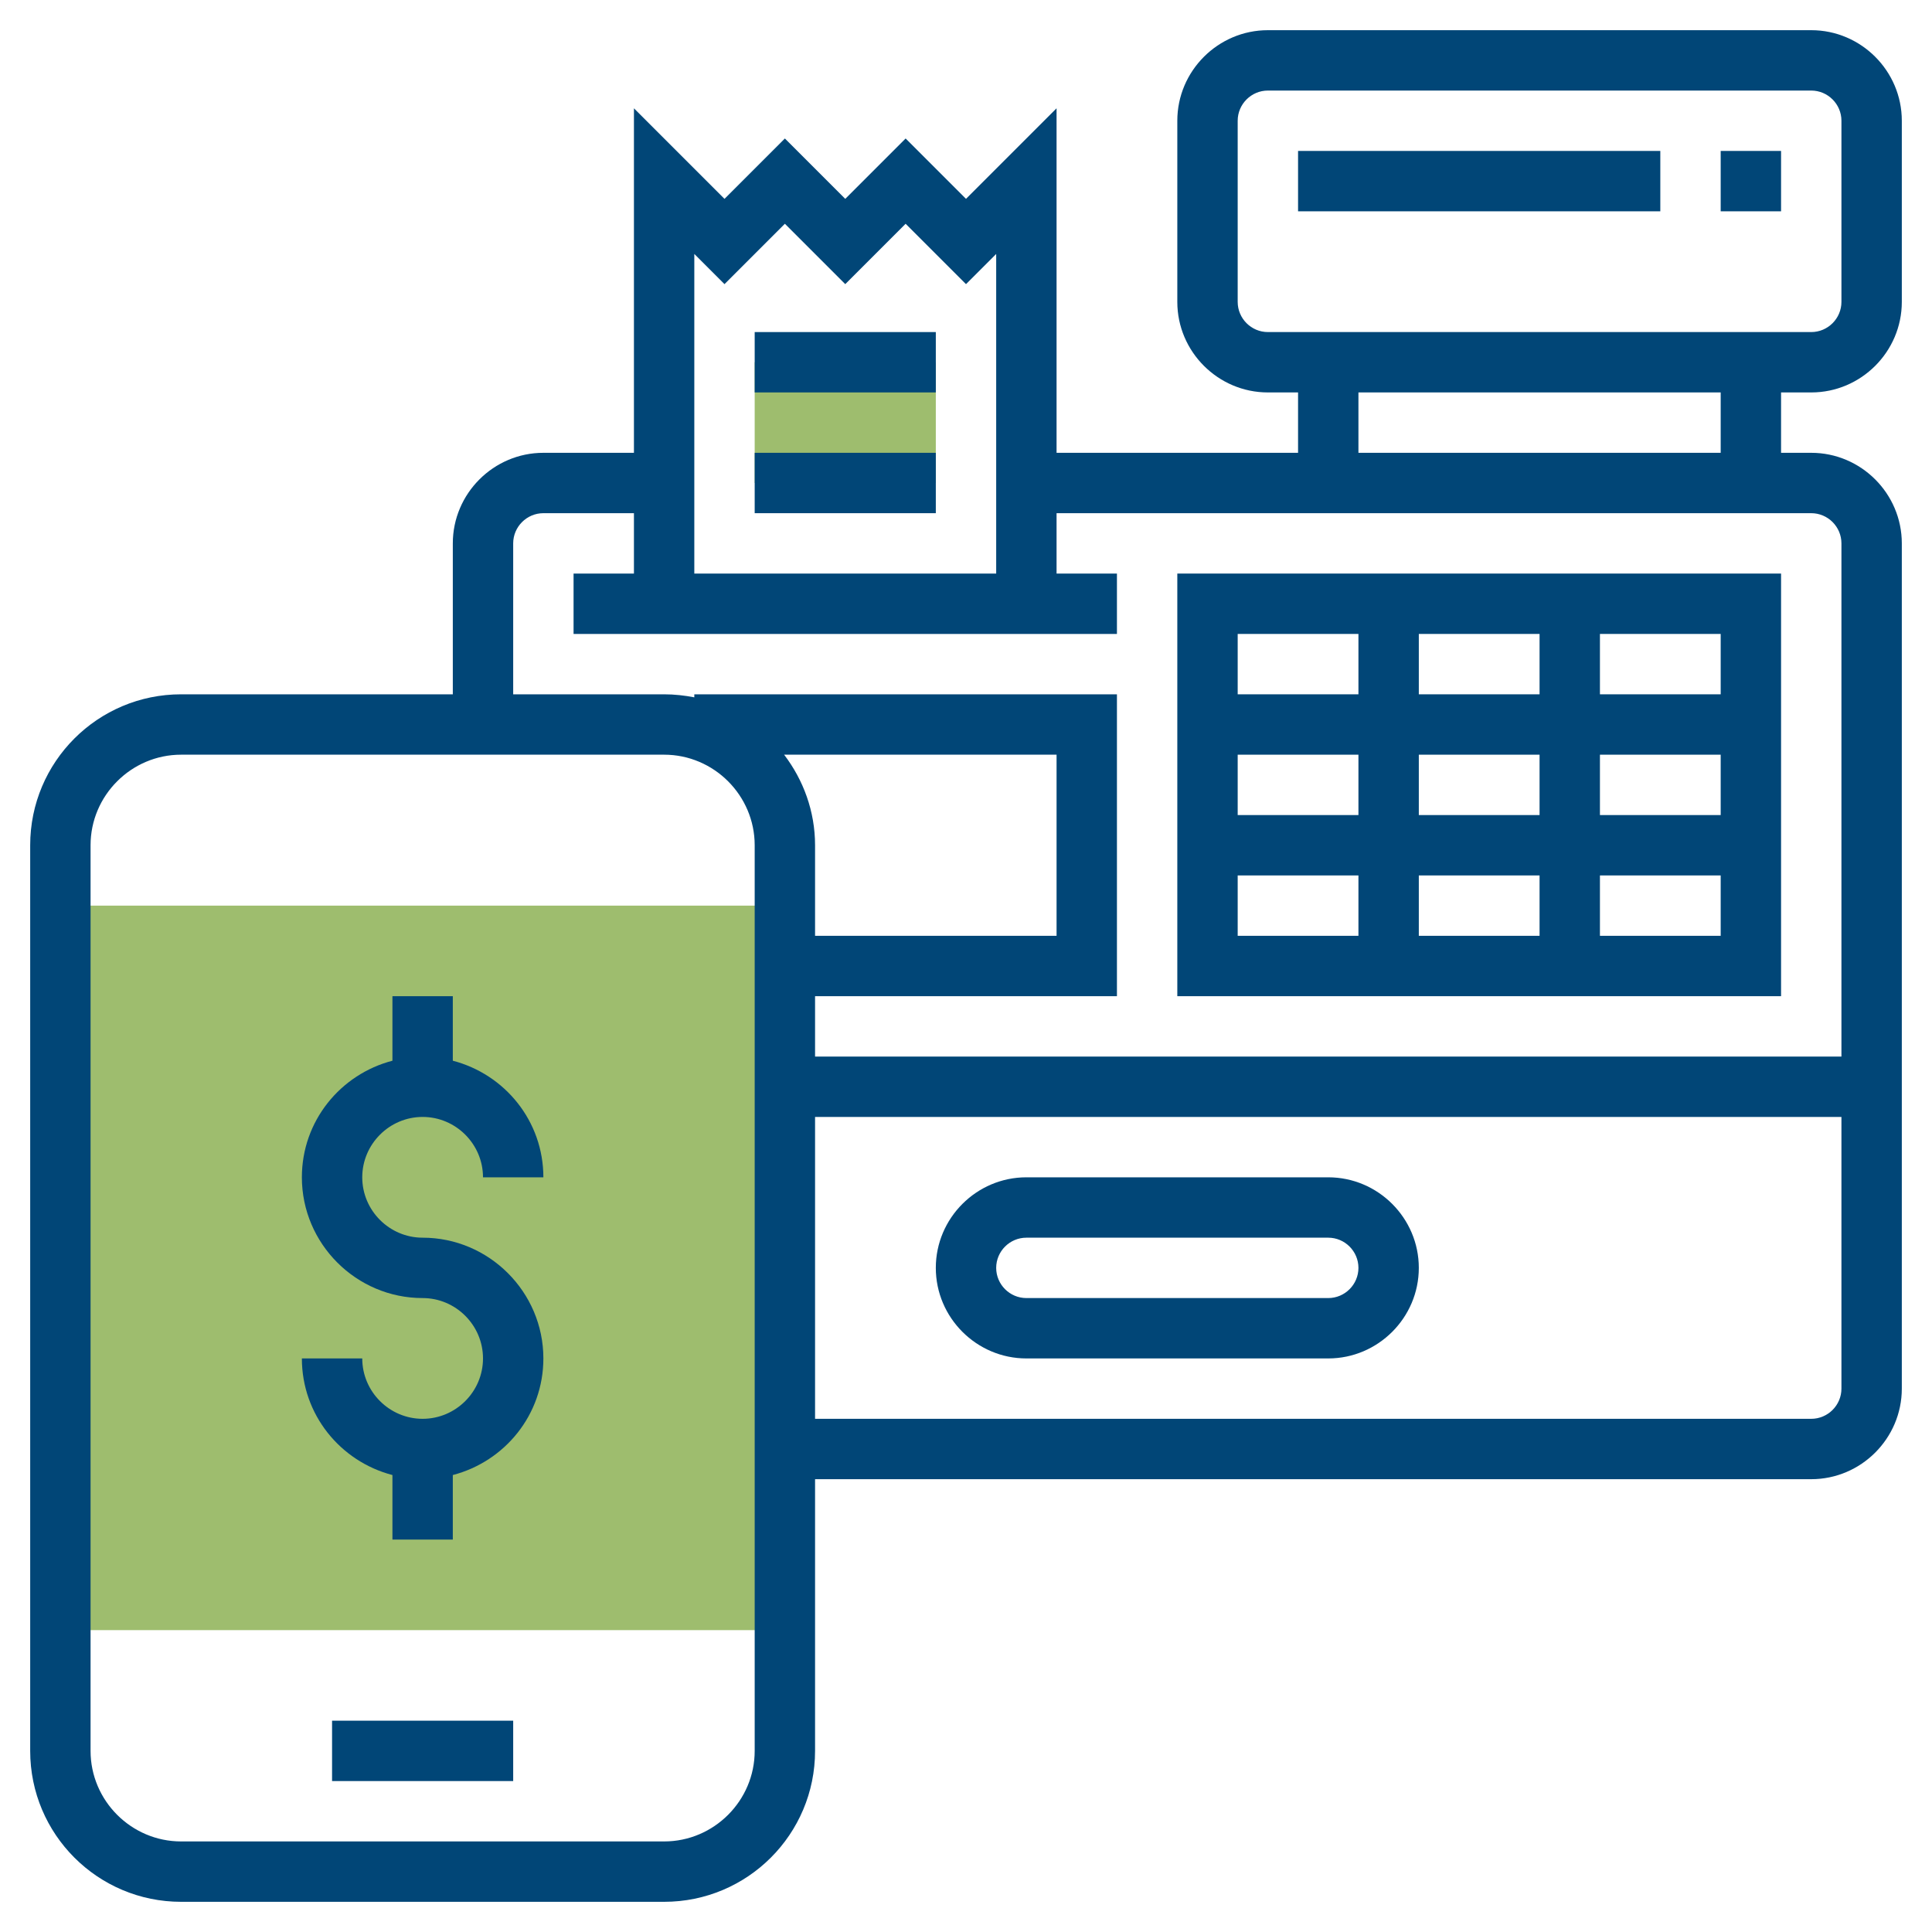 <?xml version="1.0" encoding="utf-8"?>
<!-- Generator: Adobe Illustrator 25.2.1, SVG Export Plug-In . SVG Version: 6.00 Build 0)  -->
<svg version="1.1" id="Layer_3" xmlns="http://www.w3.org/2000/svg" xmlns:xlink="http://www.w3.org/1999/xlink" x="0px" y="0px"
	 viewBox="0 0 512 512" style="enable-background:new 0 0 512 512;" xml:space="preserve">
<style type="text/css">
	.st0{fill:#9EBD6E;}
	.st1{fill:#014677;}
</style>
<path class="st0" d="M16,240h192v192H16V240z"/>
<path class="st0" d="M200,96h48v32h-48V96z"/>
<path class="st1" d="M112,296c8.8,0,16,7.2,16,16h16c0-14.9-10.2-27.3-24-30.9V264h-16v17.1c-13.8,3.6-24,16-24,30.9
	c0,17.6,14.4,32,32,32c8.8,0,16,7.2,16,16s-7.2,16-16,16s-16-7.2-16-16H80c0,14.9,10.2,27.3,24,30.9V408h16v-17.1
	c13.8-3.6,24-16,24-30.9c0-17.6-14.4-32-32-32c-8.8,0-16-7.2-16-16S103.2,296,112,296z"/>
<path class="st1" d="M88,456h48v16H88V456z"/>
<path class="st1" d="M480,104c13.2,0,24-10.8,24-24V32c0-13.2-10.8-24-24-24H336c-13.2,0-24,10.8-24,24v48c0,13.2,10.8,24,24,24h8
	v16h-64V28.7l-24,24l-16-16l-16,16l-16-16l-16,16l-24-24V120h-24c-13.2,0-24,10.8-24,24v40H48c-22.1,0-40,17.9-40,40v240
	c0,22.1,17.9,40,40,40h128c22.1,0,40-17.9,40-40v-72h264c13.2,0,24-10.8,24-24V144c0-13.2-10.8-24-24-24h-8v-16H480z M328,80V32
	c0-4.4,3.6-8,8-8h144c4.4,0,8,3.6,8,8v48c0,4.4-3.6,8-8,8H336C331.6,88,328,84.4,328,80z M192,75.3l16-16l16,16l16-16l16,16l8-8V152
	h-80V67.3L192,75.3z M200,464c0,13.2-10.8,24-24,24H48c-13.2,0-24-10.8-24-24V224c0-13.2,10.8-24,24-24h128c13.2,0,24,10.8,24,24
	V464z M207.8,200H280v48h-64v-24C216,215,212.9,206.7,207.8,200z M480,376H216v-80h272v72C488,372.4,484.4,376,480,376z M488,144
	v136H216v-16h80v-80H184v0.8c-2.6-0.5-5.3-0.8-8-0.8h-40v-40c0-4.4,3.6-8,8-8h24v16h-16v16h144v-16h-16v-16h200
	C484.4,136,488,139.6,488,144z M456,120h-96v-16h96V120z"/>
<path class="st1" d="M352,312h-80c-13.2,0-24,10.8-24,24s10.8,24,24,24h80c13.2,0,24-10.8,24-24S365.2,312,352,312z M352,344h-80
	c-4.4,0-8-3.6-8-8s3.6-8,8-8h80c4.4,0,8,3.6,8,8S356.4,344,352,344z"/>
<path class="st1" d="M472,152H312v112h160V152z M456,184h-32v-16h32V184z M376,216v-16h32v16H376z M408,232v16h-32v-16H408z
	 M360,216h-32v-16h32V216z M376,184v-16h32v16H376z M424,200h32v16h-32V200z M360,168v16h-32v-16H360z M328,232h32v16h-32V232z
	 M424,248v-16h32v16H424z"/>
<path class="st1" d="M456,40h16v16h-16V40z"/>
<path class="st1" d="M344,40h96v16h-96V40z"/>
<path class="st1" d="M200,88h48v16h-48V88z"/>
<path class="st1" d="M200,120h48v16h-48V120z"/>
</svg>
